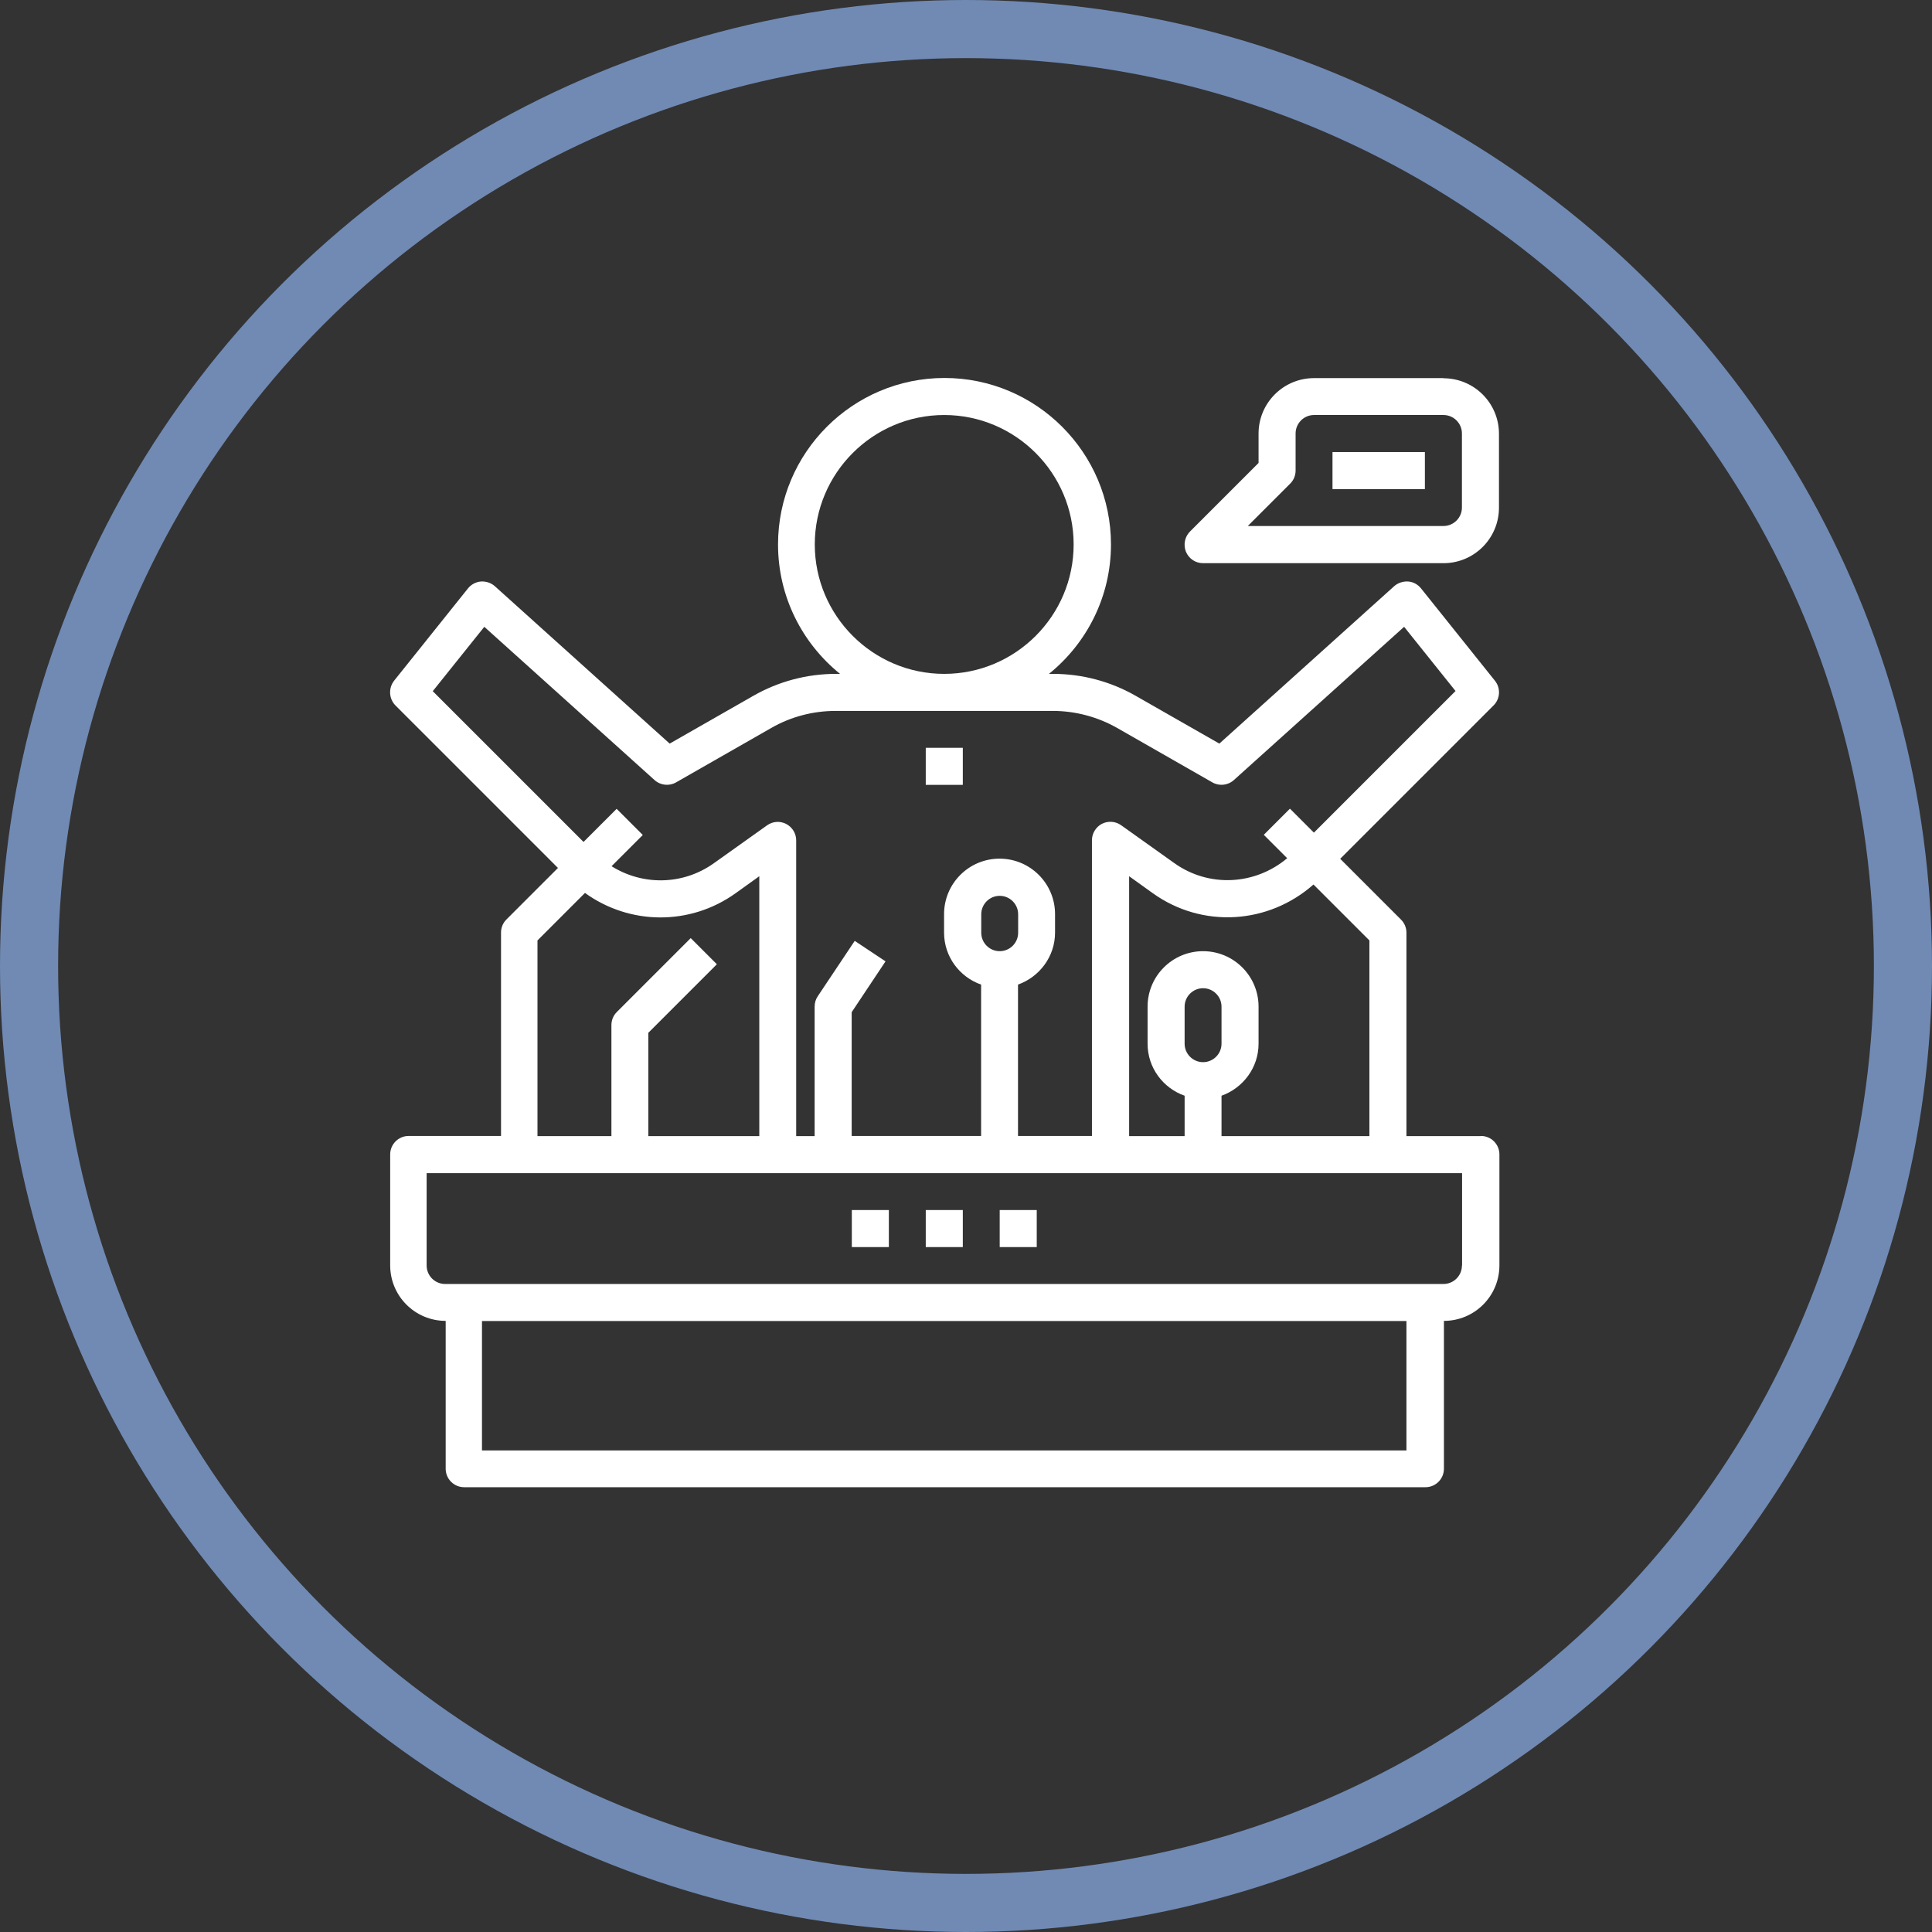 <?xml version="1.0" encoding="UTF-8"?>
<svg xmlns="http://www.w3.org/2000/svg" id="Livello_1" data-name="Livello 1" viewBox="0 0 133 133">
  <rect x="0" y="0" width="133" height="133" fill="#333333" stroke="none"/>
  <defs>
    <style>
      .cls-1 {
        fill: none;
        stroke: #708ab4;
        stroke-miterlimit: 10;
        stroke-width: 4px;
      }

      .cls-2 {
        fill: #fff;
        stroke-width: 0px;
      }
    </style>
  </defs>
  <g>
    <path class="cls-2" d="M101.91,78.21h-5.09v-14c0-.34-.13-.66-.37-.9l-4.19-4.19,10.56-10.56c.46-.46.5-1.19.09-1.7l-5.09-6.36c-.22-.27-.54-.45-.89-.47-.33-.02-.69.09-.95.32l-12.04,10.84-5.76-3.29c-1.73-.99-3.69-1.51-5.68-1.51h-.29c2.6-2.1,4.27-5.31,4.27-8.91,0-6.32-5.14-11.46-11.46-11.46s-11.46,5.14-11.46,11.46c0,3.6,1.67,6.81,4.27,8.91h-.29c-1.99,0-3.95.52-5.68,1.51l-5.76,3.29-12.04-10.84c-.26-.23-.61-.34-.95-.32-.35.03-.67.2-.89.47l-5.09,6.36c-.4.51-.36,1.24.09,1.7l11.19,11.19-3.55,3.55c-.24.24-.37.56-.37.9v14h-6.36c-.7,0-1.27.57-1.27,1.27v7.64c0,2.11,1.71,3.82,3.82,3.82v10.18c0,.7.57,1.27,1.27,1.27h66.18c.7,0,1.27-.57,1.27-1.27v-10.18c2.11,0,3.82-1.71,3.82-3.82v-7.64c0-.7-.57-1.27-1.27-1.27ZM94.27,78.21h-10.18v-2.78c1.48-.53,2.55-1.93,2.55-3.58v-2.55c0-2.11-1.71-3.82-3.82-3.82s-3.82,1.71-3.82,3.82v2.55c0,1.66,1.07,3.06,2.55,3.58v2.78h-3.82v-17.89l1.63,1.17c3.41,2.44,7.96,2.14,11.06-.6l3.85,3.85v13.47ZM81.55,71.85v-2.55c0-.7.57-1.27,1.27-1.27s1.27.57,1.27,1.27v2.55c0,.7-.57,1.27-1.27,1.27s-1.27-.57-1.27-1.27ZM56.09,37.48c0-4.91,4-8.91,8.91-8.91s8.91,4,8.91,8.91-4,8.91-8.91,8.91-8.91-4-8.91-8.91ZM29.8,47.57l3.54-4.42,11.72,10.55c.41.37,1.01.43,1.48.16l6.56-3.75c1.34-.77,2.87-1.17,4.42-1.17h14.96c1.55,0,3.08.41,4.42,1.17l6.56,3.75c.47.27,1.07.21,1.48-.16l11.72-10.55,3.54,4.42-9.75,9.75-1.65-1.65-1.8,1.8,1.61,1.61c-2.21,1.86-5.39,2.04-7.78.33l-3.65-2.6c-.39-.28-.9-.31-1.32-.1-.42.22-.69.66-.69,1.13v20.36h-5.09v-10.42c1.48-.53,2.55-1.93,2.55-3.58v-1.27c0-2.11-1.71-3.82-3.82-3.82s-3.82,1.71-3.82,3.82v1.27c0,1.66,1.07,3.06,2.55,3.58v10.42h-8.91v-8.52l2.33-3.5-2.12-1.41-2.55,3.82c-.14.21-.21.45-.21.71v8.91h-1.27v-20.36c0-.48-.27-.91-.69-1.13-.43-.22-.93-.18-1.32.1l-3.65,2.6c-2.14,1.53-4.91,1.55-7.05.21l2.15-2.15-1.8-1.8-2.28,2.28-10.39-10.39ZM67.55,64.21v-1.27c0-.7.57-1.27,1.27-1.27s1.27.57,1.27,1.27v1.27c0,.7-.57,1.27-1.27,1.27s-1.27-.57-1.27-1.27ZM37,64.74l3.27-3.27c3.06,2.21,7.21,2.28,10.37.02l1.63-1.17v17.89h-7.64v-7.11l4.72-4.72-1.8-1.8-5.09,5.09c-.24.24-.37.56-.37.9v7.64h-5.09v-13.47ZM96.82,99.85h-63.64v-8.91h63.64v8.91ZM100.64,87.12c0,.7-.57,1.27-1.27,1.27H30.64c-.7,0-1.27-.57-1.27-1.27v-6.36h71.28v6.36Z"></path>
    <rect class="cls-2" x="58.64" y="83.3" width="2.55" height="2.55"></rect>
    <rect class="cls-2" x="63.73" y="83.3" width="2.55" height="2.55"></rect>
    <rect class="cls-2" x="68.82" y="83.3" width="2.55" height="2.55"></rect>
    <rect class="cls-2" x="63.73" y="51.48" width="2.55" height="2.55"></rect>
    <path class="cls-2" d="M99.37,26.03h-8.91c-2.11,0-3.82,1.71-3.82,3.82v2.02l-4.72,4.72c-.36.36-.47.91-.28,1.39.2.48.66.79,1.18.79h16.55c2.11,0,3.82-1.71,3.82-3.82v-5.09c0-2.11-1.71-3.82-3.82-3.82ZM100.64,34.94c0,.7-.57,1.27-1.27,1.27h-13.47l2.92-2.92c.24-.24.37-.56.37-.9v-2.55c0-.7.57-1.27,1.27-1.27h8.91c.7,0,1.27.57,1.27,1.27v5.09Z"></path>
    <rect class="cls-2" x="91.73" y="31.12" width="6.36" height="2.55"></rect>
  </g>
  <circle class="cls-1" cx="66.5" cy="66.5" r="64.5"></circle>
</svg>
